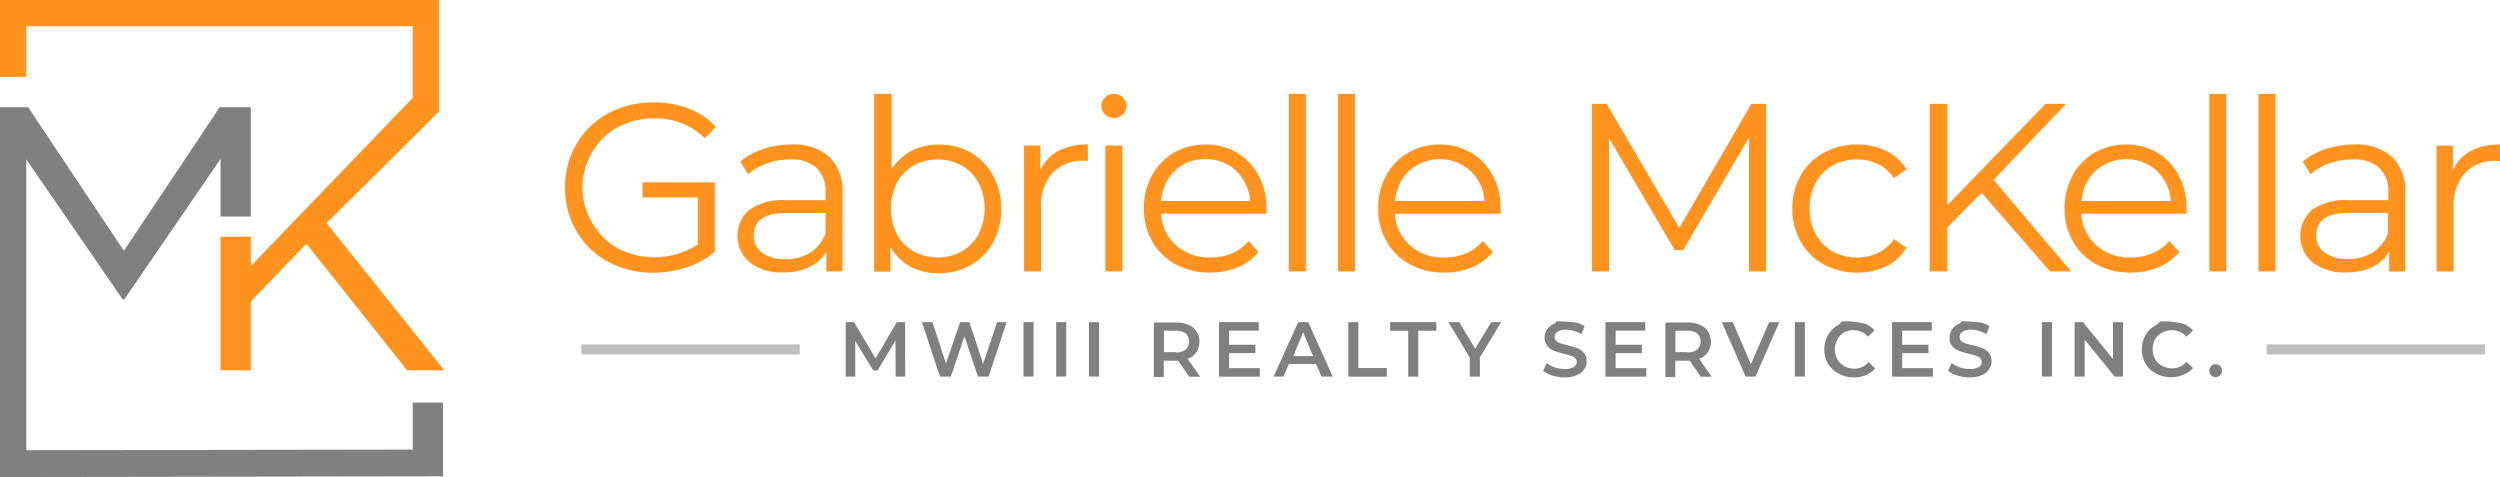 <svg xmlns="http://www.w3.org/2000/svg" viewBox="0 0 253.23 48.32"><defs><style>.cls-1,.cls-3{fill:gray;}.cls-2{fill:#ff931e;}.cls-3{opacity:0.5;}</style></defs><g id="Layer_2" data-name="Layer 2"><g id="Logos"><polygon class="cls-1" points="41.81 40.78 41.81 45.54 2.66 45.6 2.66 40.79 2.66 40.79 2.66 16.14 12.43 30.33 12.59 30.33 22.34 16.1 22.34 21.93 25.41 21.93 25.41 10.86 22.25 10.86 12.55 25.4 2.85 10.86 0 10.86 0 40.76 0 43.1 0 48.32 44.88 48.25 44.88 40.78 41.81 40.78"/><polygon class="cls-2" points="33.08 22.6 44.47 11.3 44.47 0 0 0 0 7.79 2.66 7.79 2.66 2.66 41.81 2.66 41.81 9.91 25.41 26.94 25.41 23.98 22.34 23.98 22.34 37.51 25.41 37.51 25.41 30.52 31.04 24.69 41.24 37.51 45 37.51 33.08 22.6"/><path class="cls-2" d="M62.56,12.89A7.54,7.54,0,0,1,66.28,12a7,7,0,0,1,5.11,2l1.11-1.14A7,7,0,0,0,69.77,11a9.81,9.81,0,0,0-3.57-.62,9.46,9.46,0,0,0-4.6,1.11,8.27,8.27,0,0,0-3.2,3.09A8.52,8.52,0,0,0,57.24,19a8.51,8.51,0,0,0,1.16,4.42,8.13,8.13,0,0,0,3.2,3.09,9.41,9.41,0,0,0,4.58,1.11,10.56,10.56,0,0,0,3.42-.55,8.34,8.34,0,0,0,2.81-1.6v-7H65.08V20h5.61v4.76a8.1,8.1,0,0,1-8.15.38A6.74,6.74,0,0,1,60,22.59,6.89,6.89,0,0,1,59,19a7,7,0,0,1,1-3.6A6.59,6.59,0,0,1,62.56,12.89Z"/><path class="cls-2" d="M85.34,27.49v-7.9A4.83,4.83,0,0,0,84,15.89a5.4,5.4,0,0,0-3.83-1.25,9.06,9.06,0,0,0-2.86.45A7,7,0,0,0,75,16.36l.77,1.29a5.65,5.65,0,0,1,1.92-1.1,6.7,6.7,0,0,1,2.32-.4A3.77,3.77,0,0,1,82.7,17a3.24,3.24,0,0,1,.92,2.51v.77h-4a5.78,5.78,0,0,0-3.75,1,3.51,3.51,0,0,0,.09,5.31,5.23,5.23,0,0,0,3.39,1A6,6,0,0,0,82,27.05,4,4,0,0,0,83.7,25.5v2Zm-1.72-3.83a4,4,0,0,1-1.55,1.93,4.53,4.53,0,0,1-2.49.66,3.87,3.87,0,0,1-2.38-.64,2.1,2.1,0,0,1-.85-1.76c0-1.51,1.09-2.27,3.27-2.27h4Z"/><path class="cls-2" d="M98.35,15.46a6.45,6.45,0,0,0-3.24-.82,6,6,0,0,0-2.8.65,5.18,5.18,0,0,0-2,1.87V9.51H88.54v18h1.65V25a5.19,5.19,0,0,0,2,2,6.06,6.06,0,0,0,2.88.68,6.45,6.45,0,0,0,3.24-.82,5.89,5.89,0,0,0,2.28-2.31,6.75,6.75,0,0,0,.83-3.36,6.76,6.76,0,0,0-.83-3.37A5.77,5.77,0,0,0,98.35,15.46Zm.77,8.25a4.39,4.39,0,0,1-1.71,1.76,5.15,5.15,0,0,1-4.86,0,4.5,4.5,0,0,1-1.7-1.76,5.82,5.82,0,0,1,0-5.19,4.5,4.5,0,0,1,1.7-1.76,5.15,5.15,0,0,1,4.86,0,4.39,4.39,0,0,1,1.71,1.76,5.74,5.74,0,0,1,0,5.19Z"/><path class="cls-2" d="M109.77,16.29l.42,0V14.64a6.1,6.1,0,0,0-3,.66,4.16,4.16,0,0,0-1.81,1.94v-2.5h-1.65V27.49h1.72V21a4.91,4.91,0,0,1,1.14-3.46A4.05,4.05,0,0,1,109.77,16.29Z"/><path class="cls-2" d="M112.83,9.51a1.21,1.21,0,0,0-.89.36,1.13,1.13,0,0,0-.37.85,1.16,1.16,0,0,0,.37.87,1.26,1.26,0,0,0,2.15-.9,1.11,1.11,0,0,0-.36-.83A1.21,1.21,0,0,0,112.83,9.51Z"/><rect class="cls-2" x="111.96" y="14.74" width="1.72" height="12.75"/><path class="cls-2" d="M124.81,25.66a5.54,5.54,0,0,1-2.18.42,5.05,5.05,0,0,1-3.49-1.22,4.59,4.59,0,0,1-1.53-3.21h10.67l0-.53a6.82,6.82,0,0,0-.8-3.36,5.84,5.84,0,0,0-2.2-2.29,6.18,6.18,0,0,0-3.18-.83,6.24,6.24,0,0,0-3.19.83,5.92,5.92,0,0,0-2.22,2.3,6.76,6.76,0,0,0-.82,3.35,6.66,6.66,0,0,0,.85,3.34,6,6,0,0,0,2.36,2.31,7.06,7.06,0,0,0,3.48.84,7.27,7.27,0,0,0,2.8-.53,5.53,5.53,0,0,0,2.12-1.55l-1-1.12A4.71,4.71,0,0,1,124.81,25.66ZM119,17.3a4.3,4.3,0,0,1,3.09-1.18,4.36,4.36,0,0,1,3.12,1.18,4.58,4.58,0,0,1,1.41,3.06h-9A4.64,4.64,0,0,1,119,17.3Z"/><rect class="cls-2" x="130.55" y="9.51" width="1.72" height="17.98"/><rect class="cls-2" x="135.53" y="9.51" width="1.72" height="17.98"/><path class="cls-2" d="M149,15.47a6.12,6.12,0,0,0-3.17-.83,6.24,6.24,0,0,0-3.19.83,5.94,5.94,0,0,0-2.23,2.3,6.86,6.86,0,0,0-.81,3.35,6.56,6.56,0,0,0,.85,3.34,5.9,5.9,0,0,0,2.36,2.31,7.06,7.06,0,0,0,3.48.84,7.27,7.27,0,0,0,2.8-.53,5.61,5.61,0,0,0,2.12-1.55l-1-1.12a4.71,4.71,0,0,1-1.72,1.25,5.54,5.54,0,0,1-2.18.42,5,5,0,0,1-3.49-1.22,4.59,4.59,0,0,1-1.53-3.21H152l0-.53a6.93,6.93,0,0,0-.8-3.36A5.8,5.8,0,0,0,149,15.47Zm-7.68,4.89a4.59,4.59,0,0,1,1.42-3.06,4.66,4.66,0,0,1,6.2,0,4.55,4.55,0,0,1,1.42,3.06Z"/><polygon class="cls-2" points="162.98 13.99 169.64 25.33 170.49 25.33 177.16 13.92 177.16 27.49 178.88 27.49 178.88 10.52 177.4 10.52 170.1 23.1 162.74 10.52 161.26 10.52 161.26 27.49 162.98 27.49 162.98 13.99"/><path class="cls-2" d="M188.12,27.61a6.53,6.53,0,0,0,2.93-.64,4.92,4.92,0,0,0,2.06-1.88l-1.28-.87a3.9,3.9,0,0,1-1.6,1.4,4.82,4.82,0,0,1-2.11.46,5,5,0,0,1-2.49-.61,4.52,4.52,0,0,1-1.72-1.75,5.34,5.34,0,0,1-.61-2.6,5.4,5.4,0,0,1,.61-2.6,4.48,4.48,0,0,1,1.72-1.76,5,5,0,0,1,2.49-.61,4.69,4.69,0,0,1,2.11.47,4,4,0,0,1,1.6,1.42l1.28-.88a4.81,4.81,0,0,0-2.05-1.87,6.49,6.49,0,0,0-2.94-.65,6.85,6.85,0,0,0-3.38.83,6,6,0,0,0-2.34,2.3,6.57,6.57,0,0,0-.85,3.35,6.6,6.6,0,0,0,.85,3.35,5.87,5.87,0,0,0,2.34,2.32A6.85,6.85,0,0,0,188.12,27.61Z"/><polygon class="cls-2" points="201.93 18.21 209.27 10.52 207.21 10.52 197.25 20.78 197.25 10.52 195.46 10.52 195.46 27.49 197.25 27.49 197.25 23.03 200.72 19.52 207.65 27.49 209.78 27.49 201.93 18.21"/><path class="cls-2" d="M218.53,15.47a6.15,6.15,0,0,0-3.17-.83,6.22,6.22,0,0,0-3.19.83,5.87,5.87,0,0,0-2.23,2.3,6.86,6.86,0,0,0-.81,3.35,6.56,6.56,0,0,0,.85,3.34,5.9,5.9,0,0,0,2.36,2.31,7.06,7.06,0,0,0,3.48.84,7.27,7.27,0,0,0,2.8-.53,5.69,5.69,0,0,0,2.12-1.55l-1-1.12a4.79,4.79,0,0,1-1.72,1.25,5.57,5.57,0,0,1-2.18.42,5,5,0,0,1-3.49-1.22,4.55,4.55,0,0,1-1.53-3.21h10.66l0-.53a6.93,6.93,0,0,0-.8-3.36A5.87,5.87,0,0,0,218.53,15.47Zm-7.68,4.89a4.55,4.55,0,0,1,1.42-3.06,4.66,4.66,0,0,1,6.2,0,4.59,4.59,0,0,1,1.42,3.06Z"/><rect class="cls-2" x="223.78" y="9.51" width="1.72" height="17.98"/><rect class="cls-2" x="228.77" y="9.51" width="1.72" height="17.98"/><path class="cls-2" d="M238.45,14.64a9.06,9.06,0,0,0-2.86.45,7.16,7.16,0,0,0-2.33,1.27l.78,1.29a5.7,5.7,0,0,1,1.91-1.1,6.8,6.8,0,0,1,2.33-.4A3.77,3.77,0,0,1,241,17a3.24,3.24,0,0,1,.92,2.51v.77h-4a5.76,5.76,0,0,0-3.75,1,3.51,3.51,0,0,0,.09,5.31,5.23,5.23,0,0,0,3.39,1,6,6,0,0,0,2.68-.56A4,4,0,0,0,242,25.5v2h1.64v-7.9a4.83,4.83,0,0,0-1.33-3.7A5.4,5.4,0,0,0,238.45,14.64Zm3.44,9a4,4,0,0,1-1.55,1.93,4.56,4.56,0,0,1-2.49.66,3.87,3.87,0,0,1-2.38-.64,2.07,2.07,0,0,1-.85-1.76c0-1.51,1.09-2.27,3.27-2.27h4Z"/><path class="cls-2" d="M250.26,15.3a4.1,4.1,0,0,0-1.8,1.94v-2.5h-1.65V27.49h1.72V21a4.91,4.91,0,0,1,1.14-3.46,4.05,4.05,0,0,1,3.15-1.24l.41,0V14.64A6.1,6.1,0,0,0,250.26,15.3Z"/><polygon class="cls-1" points="90.84 32.63 88.69 36.29 86.5 32.63 85.66 32.63 85.66 38.15 86.63 38.15 86.63 34.54 88.45 37.52 88.9 37.52 90.71 34.49 90.72 38.15 91.69 38.15 91.68 32.63 90.84 32.63"/><polygon class="cls-1" points="99.58 36.85 98.19 32.63 97.25 32.63 95.82 36.82 94.45 32.63 93.39 32.63 95.21 38.15 96.31 38.15 97.69 34.07 99.06 38.15 100.14 38.15 101.97 32.63 101 32.63 99.58 36.85"/><rect class="cls-1" x="103.67" y="32.63" width="1.02" height="5.51"/><rect class="cls-1" x="106.98" y="32.63" width="1.02" height="5.51"/><rect class="cls-1" x="110.3" y="32.63" width="1.02" height="5.51"/><path class="cls-1" d="M121.19,35.67a1.9,1.9,0,0,0,.3-1.08,1.86,1.86,0,0,0-.28-1,1.79,1.79,0,0,0-.82-.68,3,3,0,0,0-1.25-.24h-2.26v5.52h1V36.54h1.46l1.12,1.62h1.11l-1.27-1.81A1.86,1.86,0,0,0,121.19,35.67Zm-2.09,0h-1.2V33.5h1.2a1.56,1.56,0,0,1,1,.28,1.12,1.12,0,0,1,0,1.63A1.56,1.56,0,0,1,119.1,35.7Z"/><polygon class="cls-1" points="124.5 35.77 127.16 35.77 127.16 34.92 124.5 34.92 124.5 33.49 127.5 33.49 127.5 32.63 123.47 32.63 123.47 38.15 127.61 38.15 127.61 37.29 124.5 37.29 124.5 35.77"/><path class="cls-1" d="M131.5,32.63,129,38.15h1l.55-1.28h2.75l.56,1.28H135l-2.49-5.52ZM131,36.07l1-2.41,1,2.41Z"/><polygon class="cls-1" points="137.59 32.63 136.57 32.63 136.57 38.15 140.47 38.15 140.47 37.28 137.59 37.28 137.59 32.63"/><polygon class="cls-1" points="140.81 33.5 142.64 33.5 142.64 38.15 143.66 38.15 143.66 33.5 145.49 33.5 145.49 32.63 140.81 32.63 140.81 33.5"/><polygon class="cls-1" points="149.42 35.32 147.81 32.63 146.71 32.63 148.88 36.22 148.88 38.15 149.9 38.15 149.9 36.2 152.06 32.63 151.05 32.63 149.42 35.32"/><path class="cls-1" d="M159.78,35.27a9.21,9.21,0,0,0-1-.3c-.3-.07-.54-.14-.71-.19a1.27,1.27,0,0,1-.43-.24.51.51,0,0,1-.17-.39.63.63,0,0,1,.3-.54,1.53,1.53,0,0,1,.9-.21,2.56,2.56,0,0,1,.76.12,3,3,0,0,1,.76.32l.32-.8a2.8,2.8,0,0,0-.84-.36,13.77,13.77,0,0,0-1.81-.13c-.49,0-.07.08-.41.22a1.76,1.76,0,0,0-.75.6,1.52,1.52,0,0,0-.24.83,1.24,1.24,0,0,0,.28.86,1.55,1.55,0,0,0,.66.47,8.26,8.26,0,0,0,1,.3,7,7,0,0,1,.71.2,1.18,1.18,0,0,1,.43.24.48.48,0,0,1,.17.39.6.6,0,0,1-.3.52,1.73,1.73,0,0,1-.92.19,3.11,3.11,0,0,1-1-.16,3,3,0,0,1-.83-.44l-.35.79a2.51,2.51,0,0,0,.94.48,4.21,4.21,0,0,0,1.23.19,3,3,0,0,0,1.23-.23,1.57,1.57,0,0,0,.75-.59,1.39,1.39,0,0,0,.25-.82,1.21,1.21,0,0,0-.28-.85A1.74,1.74,0,0,0,159.78,35.27Z"/><polygon class="cls-1" points="163.65 35.77 166.31 35.77 166.31 34.92 163.65 34.92 163.65 33.49 166.65 33.49 166.65 32.63 162.62 32.63 162.62 38.15 166.76 38.15 166.76 37.29 163.65 37.29 163.65 35.77"/><path class="cls-1" d="M173,35.67a1.9,1.9,0,0,0,.3-1.08,1.86,1.86,0,0,0-.28-1,1.79,1.79,0,0,0-.82-.68,3,3,0,0,0-1.25-.24h-2.26v5.52h1V36.54h1.46l1.12,1.62h1.11l-1.27-1.81A1.86,1.86,0,0,0,173,35.67Zm-2.09,0h-1.2V33.5h1.2a1.56,1.56,0,0,1,1,.28,1.12,1.12,0,0,1,0,1.63A1.56,1.56,0,0,1,170.91,35.7Z"/><polygon class="cls-1" points="177.35 36.89 175.52 32.63 174.41 32.63 176.82 38.15 177.82 38.15 180.23 32.63 179.2 32.63 177.35 36.89"/><rect class="cls-1" x="181.8" y="32.63" width="1.02" height="5.51"/><path class="cls-1" d="M186.74,33.7a2,2,0,0,1,1-.25,1.94,1.94,0,0,1,1.47.65l.66-.62a2.5,2.5,0,0,0-.94-.69,8.55,8.55,0,0,0-2.06-.24c-.55,0-.24.13-.69.37a2.68,2.68,0,0,0-1,1,2.77,2.77,0,0,0-.39,1.46,2.86,2.86,0,0,0,.38,1.46,2.78,2.78,0,0,0,1.06,1A3.29,3.29,0,0,0,189,38a2.5,2.5,0,0,0,.94-.69l-.66-.63a1.91,1.91,0,0,1-1.47.66,2.14,2.14,0,0,1-1-.25,1.86,1.86,0,0,1-.7-.69,2.13,2.13,0,0,1,0-2A1.86,1.86,0,0,1,186.74,33.7Z"/><polygon class="cls-1" points="192.68 35.77 195.34 35.77 195.34 34.92 192.68 34.92 192.68 33.49 195.68 33.49 195.68 32.63 191.65 32.63 191.65 38.15 195.79 38.15 195.79 37.29 192.68 37.29 192.68 35.77"/><path class="cls-1" d="M200.8,35.27a9.21,9.21,0,0,0-1-.3c-.3-.07-.54-.14-.71-.19a1.27,1.27,0,0,1-.43-.24.51.51,0,0,1-.17-.39.63.63,0,0,1,.3-.54,1.53,1.53,0,0,1,.9-.21,2.61,2.61,0,0,1,.76.12,3.15,3.15,0,0,1,.76.32l.32-.8a2.92,2.92,0,0,0-.84-.36,13.77,13.77,0,0,0-1.81-.13c-.49,0-.08.08-.41.22a1.76,1.76,0,0,0-.75.6,1.53,1.53,0,0,0-.25.83,1.29,1.29,0,0,0,.28.86,1.64,1.64,0,0,0,.67.47,8.26,8.26,0,0,0,1,.3,7,7,0,0,1,.71.2,1.18,1.18,0,0,1,.43.24.51.51,0,0,1,.17.39.6.6,0,0,1-.3.52,1.73,1.73,0,0,1-.92.19,3.11,3.11,0,0,1-1-.16,3,3,0,0,1-.83-.44l-.35.79a2.51,2.51,0,0,0,.94.48,4.16,4.16,0,0,0,1.23.19,3,3,0,0,0,1.23-.23,1.62,1.62,0,0,0,.75-.59,1.39,1.39,0,0,0,.25-.82,1.21,1.21,0,0,0-.28-.85A1.74,1.74,0,0,0,200.8,35.27Z"/><rect class="cls-1" x="206.83" y="32.63" width="1.02" height="5.51"/><polygon class="cls-1" points="214.03 36.37 210.99 32.63 210.14 32.63 210.14 38.15 211.16 38.15 211.16 34.41 214.2 38.15 215.04 38.15 215.04 32.63 214.03 32.63 214.03 36.37"/><path class="cls-1" d="M219,33.7a2,2,0,0,1,1-.25,1.92,1.92,0,0,1,1.47.65l.67-.62a2.62,2.62,0,0,0-1-.69,8.49,8.49,0,0,0-2.06-.24c-.55,0-.24.13-.68.37a2.65,2.65,0,0,0-1.06,1,2.77,2.77,0,0,0-.39,1.46,2.86,2.86,0,0,0,.38,1.46,2.78,2.78,0,0,0,1.06,1,3.29,3.29,0,0,0,2.75.13,2.62,2.62,0,0,0,1-.69l-.67-.63a1.9,1.9,0,0,1-1.47.66,2.07,2.07,0,0,1-1-.25,1.88,1.88,0,0,1-.71-.69,2.13,2.13,0,0,1,0-2A1.88,1.88,0,0,1,219,33.7Z"/><path class="cls-1" d="M224.43,36.89a.62.62,0,0,0-.46.19.69.69,0,0,0,0,.94.61.61,0,0,0,.45.18.65.65,0,0,0,.46-.18.63.63,0,0,0,.19-.47.6.6,0,0,0-.19-.47A.59.59,0,0,0,224.43,36.89Z"/><rect class="cls-3" x="58.88" y="34.88" width="22.13" height="1.02"/><rect class="cls-3" x="229.59" y="34.88" width="22.13" height="1.02"/></g></g></svg>